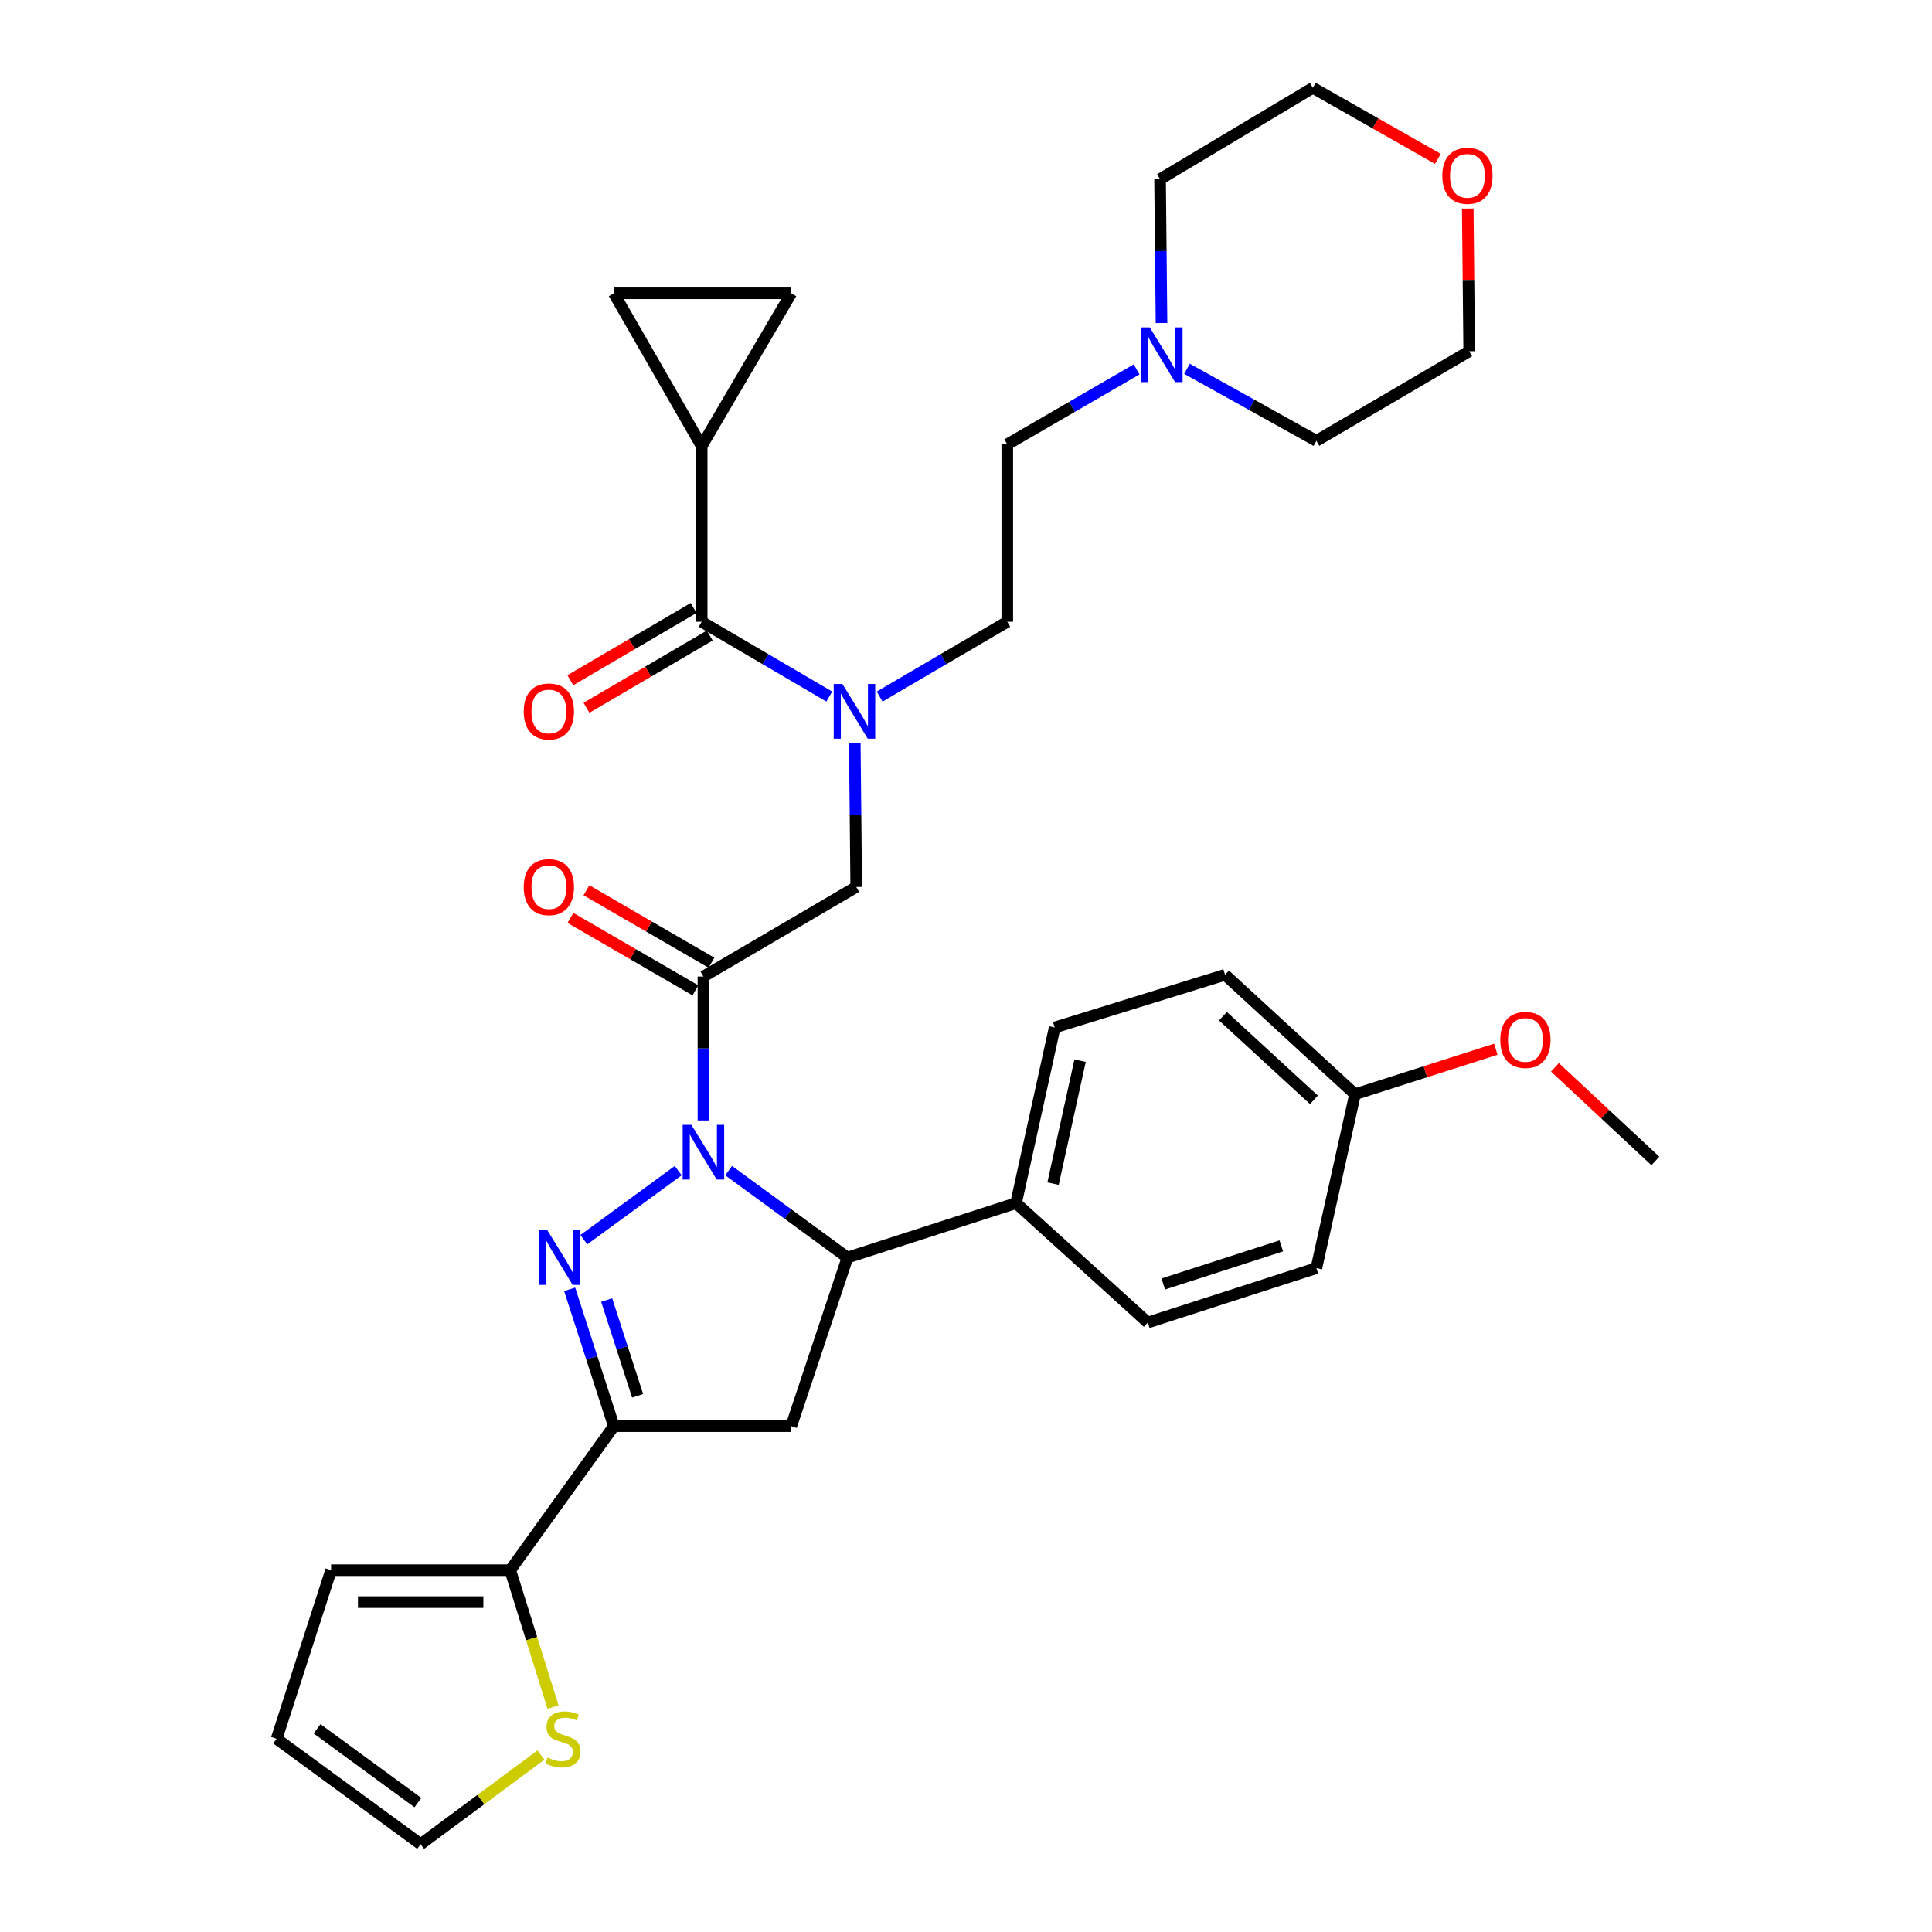 <?xml version='1.0' encoding='iso-8859-1'?>
<svg version='1.1' baseProfile='full'
              xmlns='http://www.w3.org/2000/svg'
                      xmlns:rdkit='http://www.rdkit.org/xml'
                      xmlns:xlink='http://www.w3.org/1999/xlink'
                  xml:space='preserve'
width='1000px' height='1000px' viewBox='0 0 1000 1000'>
<!-- END OF HEADER -->
<rect style='opacity:1.0;fill:#FFFFFF;stroke:none' width='1000' height='1000' x='0' y='0'> </rect>
<path class='bond-0' d='M 455.304,360.542 L 488.335,341.181' style='fill:none;fill-rule:evenodd;stroke:#0000FF;stroke-width:6px;stroke-linecap:butt;stroke-linejoin:miter;stroke-opacity:1' />
<path class='bond-0' d='M 488.335,341.181 L 521.367,321.82' style='fill:none;fill-rule:evenodd;stroke:#000000;stroke-width:6px;stroke-linecap:butt;stroke-linejoin:miter;stroke-opacity:1' />
<path class='bond-1' d='M 442.436,384.614 L 442.808,421.853' style='fill:none;fill-rule:evenodd;stroke:#0000FF;stroke-width:6px;stroke-linecap:butt;stroke-linejoin:miter;stroke-opacity:1' />
<path class='bond-1' d='M 442.808,421.853 L 443.181,459.093' style='fill:none;fill-rule:evenodd;stroke:#000000;stroke-width:6px;stroke-linecap:butt;stroke-linejoin:miter;stroke-opacity:1' />
<path class='bond-2' d='M 429.24,360.541 L 396.213,341.181' style='fill:none;fill-rule:evenodd;stroke:#0000FF;stroke-width:6px;stroke-linecap:butt;stroke-linejoin:miter;stroke-opacity:1' />
<path class='bond-2' d='M 396.213,341.181 L 363.186,321.82' style='fill:none;fill-rule:evenodd;stroke:#000000;stroke-width:6px;stroke-linecap:butt;stroke-linejoin:miter;stroke-opacity:1' />
<path class='bond-3' d='M 363.186,230.907 L 409.546,151.821' style='fill:none;fill-rule:evenodd;stroke:#000000;stroke-width:6px;stroke-linecap:butt;stroke-linejoin:miter;stroke-opacity:1' />
<path class='bond-4' d='M 363.186,230.907 L 317.725,151.821' style='fill:none;fill-rule:evenodd;stroke:#000000;stroke-width:6px;stroke-linecap:butt;stroke-linejoin:miter;stroke-opacity:1' />
<path class='bond-5' d='M 363.186,230.907 L 363.186,321.82' style='fill:none;fill-rule:evenodd;stroke:#000000;stroke-width:6px;stroke-linecap:butt;stroke-linejoin:miter;stroke-opacity:1' />
<path class='bond-6' d='M 368.238,498.304 L 335.892,479.56' style='fill:none;fill-rule:evenodd;stroke:#000000;stroke-width:6px;stroke-linecap:butt;stroke-linejoin:miter;stroke-opacity:1' />
<path class='bond-6' d='M 335.892,479.56 L 303.545,460.816' style='fill:none;fill-rule:evenodd;stroke:#FF0000;stroke-width:6px;stroke-linecap:butt;stroke-linejoin:miter;stroke-opacity:1' />
<path class='bond-6' d='M 359.951,512.604 L 327.605,493.86' style='fill:none;fill-rule:evenodd;stroke:#000000;stroke-width:6px;stroke-linecap:butt;stroke-linejoin:miter;stroke-opacity:1' />
<path class='bond-6' d='M 327.605,493.86 L 295.258,475.116' style='fill:none;fill-rule:evenodd;stroke:#FF0000;stroke-width:6px;stroke-linecap:butt;stroke-linejoin:miter;stroke-opacity:1' />
<path class='bond-7' d='M 364.095,505.454 L 443.181,459.093' style='fill:none;fill-rule:evenodd;stroke:#000000;stroke-width:6px;stroke-linecap:butt;stroke-linejoin:miter;stroke-opacity:1' />
<path class='bond-8' d='M 364.095,505.454 L 364.095,542.694' style='fill:none;fill-rule:evenodd;stroke:#000000;stroke-width:6px;stroke-linecap:butt;stroke-linejoin:miter;stroke-opacity:1' />
<path class='bond-8' d='M 364.095,542.694 L 364.095,579.934' style='fill:none;fill-rule:evenodd;stroke:#0000FF;stroke-width:6px;stroke-linecap:butt;stroke-linejoin:miter;stroke-opacity:1' />
<path class='bond-9' d='M 359.007,314.69 L 327.105,333.389' style='fill:none;fill-rule:evenodd;stroke:#000000;stroke-width:6px;stroke-linecap:butt;stroke-linejoin:miter;stroke-opacity:1' />
<path class='bond-9' d='M 327.105,333.389 L 295.203,352.088' style='fill:none;fill-rule:evenodd;stroke:#FF0000;stroke-width:6px;stroke-linecap:butt;stroke-linejoin:miter;stroke-opacity:1' />
<path class='bond-9' d='M 367.364,328.949 L 335.463,347.648' style='fill:none;fill-rule:evenodd;stroke:#000000;stroke-width:6px;stroke-linecap:butt;stroke-linejoin:miter;stroke-opacity:1' />
<path class='bond-9' d='M 335.463,347.648 L 303.561,366.347' style='fill:none;fill-rule:evenodd;stroke:#FF0000;stroke-width:6px;stroke-linecap:butt;stroke-linejoin:miter;stroke-opacity:1' />
<path class='bond-10' d='M 409.546,151.821 L 317.725,151.821' style='fill:none;fill-rule:evenodd;stroke:#000000;stroke-width:6px;stroke-linecap:butt;stroke-linejoin:miter;stroke-opacity:1' />
<path class='bond-11' d='M 588.311,191.201 L 554.839,210.6' style='fill:none;fill-rule:evenodd;stroke:#0000FF;stroke-width:6px;stroke-linecap:butt;stroke-linejoin:miter;stroke-opacity:1' />
<path class='bond-11' d='M 554.839,210.6 L 521.367,229.998' style='fill:none;fill-rule:evenodd;stroke:#000000;stroke-width:6px;stroke-linecap:butt;stroke-linejoin:miter;stroke-opacity:1' />
<path class='bond-12' d='M 614.391,190.891 L 647.879,209.536' style='fill:none;fill-rule:evenodd;stroke:#0000FF;stroke-width:6px;stroke-linecap:butt;stroke-linejoin:miter;stroke-opacity:1' />
<path class='bond-12' d='M 647.879,209.536 L 681.366,228.18' style='fill:none;fill-rule:evenodd;stroke:#000000;stroke-width:6px;stroke-linecap:butt;stroke-linejoin:miter;stroke-opacity:1' />
<path class='bond-13' d='M 601.198,167.204 L 600.825,129.969' style='fill:none;fill-rule:evenodd;stroke:#0000FF;stroke-width:6px;stroke-linecap:butt;stroke-linejoin:miter;stroke-opacity:1' />
<path class='bond-13' d='M 600.825,129.969 L 600.453,92.734' style='fill:none;fill-rule:evenodd;stroke:#000000;stroke-width:6px;stroke-linecap:butt;stroke-linejoin:miter;stroke-opacity:1' />
<path class='bond-14' d='M 744.243,82.22 L 711.896,63.837' style='fill:none;fill-rule:evenodd;stroke:#FF0000;stroke-width:6px;stroke-linecap:butt;stroke-linejoin:miter;stroke-opacity:1' />
<path class='bond-14' d='M 711.896,63.837 L 679.548,45.455' style='fill:none;fill-rule:evenodd;stroke:#000000;stroke-width:6px;stroke-linecap:butt;stroke-linejoin:miter;stroke-opacity:1' />
<path class='bond-15' d='M 759.714,107.948 L 760.083,144.884' style='fill:none;fill-rule:evenodd;stroke:#FF0000;stroke-width:6px;stroke-linecap:butt;stroke-linejoin:miter;stroke-opacity:1' />
<path class='bond-15' d='M 760.083,144.884 L 760.453,181.819' style='fill:none;fill-rule:evenodd;stroke:#000000;stroke-width:6px;stroke-linecap:butt;stroke-linejoin:miter;stroke-opacity:1' />
<path class='bond-16' d='M 377.144,605.915 L 407.89,628.412' style='fill:none;fill-rule:evenodd;stroke:#0000FF;stroke-width:6px;stroke-linecap:butt;stroke-linejoin:miter;stroke-opacity:1' />
<path class='bond-16' d='M 407.89,628.412 L 438.635,650.909' style='fill:none;fill-rule:evenodd;stroke:#000000;stroke-width:6px;stroke-linecap:butt;stroke-linejoin:miter;stroke-opacity:1' />
<path class='bond-17' d='M 351.045,605.914 L 302.19,641.658' style='fill:none;fill-rule:evenodd;stroke:#0000FF;stroke-width:6px;stroke-linecap:butt;stroke-linejoin:miter;stroke-opacity:1' />
<path class='bond-18' d='M 317.725,738.177 L 264.091,812.727' style='fill:none;fill-rule:evenodd;stroke:#000000;stroke-width:6px;stroke-linecap:butt;stroke-linejoin:miter;stroke-opacity:1' />
<path class='bond-19' d='M 317.725,738.177 L 409.546,738.177' style='fill:none;fill-rule:evenodd;stroke:#000000;stroke-width:6px;stroke-linecap:butt;stroke-linejoin:miter;stroke-opacity:1' />
<path class='bond-20' d='M 317.725,738.177 L 306.291,702.769' style='fill:none;fill-rule:evenodd;stroke:#000000;stroke-width:6px;stroke-linecap:butt;stroke-linejoin:miter;stroke-opacity:1' />
<path class='bond-20' d='M 306.291,702.769 L 294.857,667.362' style='fill:none;fill-rule:evenodd;stroke:#0000FF;stroke-width:6px;stroke-linecap:butt;stroke-linejoin:miter;stroke-opacity:1' />
<path class='bond-20' d='M 330.023,722.475 L 322.019,697.69' style='fill:none;fill-rule:evenodd;stroke:#000000;stroke-width:6px;stroke-linecap:butt;stroke-linejoin:miter;stroke-opacity:1' />
<path class='bond-20' d='M 322.019,697.69 L 314.016,672.905' style='fill:none;fill-rule:evenodd;stroke:#0000FF;stroke-width:6px;stroke-linecap:butt;stroke-linejoin:miter;stroke-opacity:1' />
<path class='bond-21' d='M 409.546,738.177 L 438.635,650.909' style='fill:none;fill-rule:evenodd;stroke:#000000;stroke-width:6px;stroke-linecap:butt;stroke-linejoin:miter;stroke-opacity:1' />
<path class='bond-22' d='M 438.635,650.909 L 525.912,622.729' style='fill:none;fill-rule:evenodd;stroke:#000000;stroke-width:6px;stroke-linecap:butt;stroke-linejoin:miter;stroke-opacity:1' />
<path class='bond-23' d='M 264.091,812.727 L 275.164,848.158' style='fill:none;fill-rule:evenodd;stroke:#000000;stroke-width:6px;stroke-linecap:butt;stroke-linejoin:miter;stroke-opacity:1' />
<path class='bond-23' d='M 275.164,848.158 L 286.236,883.588' style='fill:none;fill-rule:evenodd;stroke:#CCCC00;stroke-width:6px;stroke-linecap:butt;stroke-linejoin:miter;stroke-opacity:1' />
<path class='bond-24' d='M 264.091,812.727 L 171.37,812.727' style='fill:none;fill-rule:evenodd;stroke:#000000;stroke-width:6px;stroke-linecap:butt;stroke-linejoin:miter;stroke-opacity:1' />
<path class='bond-24' d='M 250.183,829.255 L 185.278,829.255' style='fill:none;fill-rule:evenodd;stroke:#000000;stroke-width:6px;stroke-linecap:butt;stroke-linejoin:miter;stroke-opacity:1' />
<path class='bond-25' d='M 279.992,908.418 L 248.861,931.482' style='fill:none;fill-rule:evenodd;stroke:#CCCC00;stroke-width:6px;stroke-linecap:butt;stroke-linejoin:miter;stroke-opacity:1' />
<path class='bond-25' d='M 248.861,931.482 L 217.731,954.545' style='fill:none;fill-rule:evenodd;stroke:#000000;stroke-width:6px;stroke-linecap:butt;stroke-linejoin:miter;stroke-opacity:1' />
<path class='bond-26' d='M 525.912,622.729 L 545.911,531.816' style='fill:none;fill-rule:evenodd;stroke:#000000;stroke-width:6px;stroke-linecap:butt;stroke-linejoin:miter;stroke-opacity:1' />
<path class='bond-26' d='M 545.054,612.643 L 559.053,549.004' style='fill:none;fill-rule:evenodd;stroke:#000000;stroke-width:6px;stroke-linecap:butt;stroke-linejoin:miter;stroke-opacity:1' />
<path class='bond-27' d='M 525.912,622.729 L 594.09,684.543' style='fill:none;fill-rule:evenodd;stroke:#000000;stroke-width:6px;stroke-linecap:butt;stroke-linejoin:miter;stroke-opacity:1' />
<path class='bond-28' d='M 701.365,566.36 L 634.087,504.545' style='fill:none;fill-rule:evenodd;stroke:#000000;stroke-width:6px;stroke-linecap:butt;stroke-linejoin:miter;stroke-opacity:1' />
<path class='bond-28' d='M 680.091,569.258 L 632.997,525.988' style='fill:none;fill-rule:evenodd;stroke:#000000;stroke-width:6px;stroke-linecap:butt;stroke-linejoin:miter;stroke-opacity:1' />
<path class='bond-29' d='M 701.365,566.36 L 737.796,554.717' style='fill:none;fill-rule:evenodd;stroke:#000000;stroke-width:6px;stroke-linecap:butt;stroke-linejoin:miter;stroke-opacity:1' />
<path class='bond-29' d='M 737.796,554.717 L 774.227,543.074' style='fill:none;fill-rule:evenodd;stroke:#FF0000;stroke-width:6px;stroke-linecap:butt;stroke-linejoin:miter;stroke-opacity:1' />
<path class='bond-30' d='M 701.365,566.36 L 681.366,656.363' style='fill:none;fill-rule:evenodd;stroke:#000000;stroke-width:6px;stroke-linecap:butt;stroke-linejoin:miter;stroke-opacity:1' />
<path class='bond-31' d='M 545.911,531.816 L 634.087,504.545' style='fill:none;fill-rule:evenodd;stroke:#000000;stroke-width:6px;stroke-linecap:butt;stroke-linejoin:miter;stroke-opacity:1' />
<path class='bond-32' d='M 594.09,684.543 L 681.366,656.363' style='fill:none;fill-rule:evenodd;stroke:#000000;stroke-width:6px;stroke-linecap:butt;stroke-linejoin:miter;stroke-opacity:1' />
<path class='bond-32' d='M 602.103,664.588 L 663.197,644.862' style='fill:none;fill-rule:evenodd;stroke:#000000;stroke-width:6px;stroke-linecap:butt;stroke-linejoin:miter;stroke-opacity:1' />
<path class='bond-33' d='M 804.841,552.446 L 830.83,576.679' style='fill:none;fill-rule:evenodd;stroke:#FF0000;stroke-width:6px;stroke-linecap:butt;stroke-linejoin:miter;stroke-opacity:1' />
<path class='bond-33' d='M 830.83,576.679 L 856.82,600.912' style='fill:none;fill-rule:evenodd;stroke:#000000;stroke-width:6px;stroke-linecap:butt;stroke-linejoin:miter;stroke-opacity:1' />
<path class='bond-34' d='M 171.37,812.727 L 143.18,899.994' style='fill:none;fill-rule:evenodd;stroke:#000000;stroke-width:6px;stroke-linecap:butt;stroke-linejoin:miter;stroke-opacity:1' />
<path class='bond-35' d='M 217.731,954.545 L 143.18,899.994' style='fill:none;fill-rule:evenodd;stroke:#000000;stroke-width:6px;stroke-linecap:butt;stroke-linejoin:miter;stroke-opacity:1' />
<path class='bond-35' d='M 216.308,933.024 L 164.123,894.838' style='fill:none;fill-rule:evenodd;stroke:#000000;stroke-width:6px;stroke-linecap:butt;stroke-linejoin:miter;stroke-opacity:1' />
<path class='bond-36' d='M 521.367,229.998 L 521.367,321.82' style='fill:none;fill-rule:evenodd;stroke:#000000;stroke-width:6px;stroke-linecap:butt;stroke-linejoin:miter;stroke-opacity:1' />
<path class='bond-37' d='M 681.366,228.18 L 760.453,181.819' style='fill:none;fill-rule:evenodd;stroke:#000000;stroke-width:6px;stroke-linecap:butt;stroke-linejoin:miter;stroke-opacity:1' />
<path class='bond-38' d='M 600.453,92.734 L 679.548,45.455' style='fill:none;fill-rule:evenodd;stroke:#000000;stroke-width:6px;stroke-linecap:butt;stroke-linejoin:miter;stroke-opacity:1' />
<path  class='atom-0' d='M 436.012 354.021
L 445.292 369.021
Q 446.212 370.501, 447.692 373.181
Q 449.172 375.861, 449.252 376.021
L 449.252 354.021
L 453.012 354.021
L 453.012 382.341
L 449.132 382.341
L 439.172 365.941
Q 438.012 364.021, 436.772 361.821
Q 435.572 359.621, 435.212 358.941
L 435.212 382.341
L 431.532 382.341
L 431.532 354.021
L 436.012 354.021
' fill='#0000FF'/>
<path  class='atom-3' d='M 271.09 459.173
Q 271.09 452.373, 274.45 448.573
Q 277.81 444.773, 284.09 444.773
Q 290.37 444.773, 293.73 448.573
Q 297.09 452.373, 297.09 459.173
Q 297.09 466.053, 293.69 469.973
Q 290.29 473.853, 284.09 473.853
Q 277.85 473.853, 274.45 469.973
Q 271.09 466.093, 271.09 459.173
M 284.09 470.653
Q 288.41 470.653, 290.73 467.773
Q 293.09 464.853, 293.09 459.173
Q 293.09 453.613, 290.73 450.813
Q 288.41 447.973, 284.09 447.973
Q 279.77 447.973, 277.41 450.773
Q 275.09 453.573, 275.09 459.173
Q 275.09 464.893, 277.41 467.773
Q 279.77 470.653, 284.09 470.653
' fill='#FF0000'/>
<path  class='atom-6' d='M 271.09 368.261
Q 271.09 361.461, 274.45 357.661
Q 277.81 353.861, 284.09 353.861
Q 290.37 353.861, 293.73 357.661
Q 297.09 361.461, 297.09 368.261
Q 297.09 375.141, 293.69 379.061
Q 290.29 382.941, 284.09 382.941
Q 277.85 382.941, 274.45 379.061
Q 271.09 375.181, 271.09 368.261
M 284.09 379.741
Q 288.41 379.741, 290.73 376.861
Q 293.09 373.941, 293.09 368.261
Q 293.09 362.701, 290.73 359.901
Q 288.41 357.061, 284.09 357.061
Q 279.77 357.061, 277.41 359.861
Q 275.09 362.661, 275.09 368.261
Q 275.09 373.981, 277.41 376.861
Q 279.77 379.741, 284.09 379.741
' fill='#FF0000'/>
<path  class='atom-9' d='M 595.102 169.477
L 604.382 184.477
Q 605.302 185.957, 606.782 188.637
Q 608.262 191.317, 608.342 191.477
L 608.342 169.477
L 612.102 169.477
L 612.102 197.797
L 608.222 197.797
L 598.262 181.397
Q 597.102 179.477, 595.862 177.277
Q 594.662 175.077, 594.302 174.397
L 594.302 197.797
L 590.622 197.797
L 590.622 169.477
L 595.102 169.477
' fill='#0000FF'/>
<path  class='atom-10' d='M 746.543 90.996
Q 746.543 84.195, 749.903 80.395
Q 753.263 76.596, 759.543 76.596
Q 765.823 76.596, 769.183 80.395
Q 772.543 84.195, 772.543 90.996
Q 772.543 97.876, 769.143 101.796
Q 765.743 105.676, 759.543 105.676
Q 753.303 105.676, 749.903 101.796
Q 746.543 97.915, 746.543 90.996
M 759.543 102.476
Q 763.863 102.476, 766.183 99.596
Q 768.543 96.675, 768.543 90.996
Q 768.543 85.436, 766.183 82.635
Q 763.863 79.796, 759.543 79.796
Q 755.223 79.796, 752.863 82.596
Q 750.543 85.395, 750.543 90.996
Q 750.543 96.716, 752.863 99.596
Q 755.223 102.476, 759.543 102.476
' fill='#FF0000'/>
<path  class='atom-11' d='M 357.835 582.207
L 367.115 597.207
Q 368.035 598.687, 369.515 601.367
Q 370.995 604.047, 371.075 604.207
L 371.075 582.207
L 374.835 582.207
L 374.835 610.527
L 370.955 610.527
L 360.995 594.127
Q 359.835 592.207, 358.595 590.007
Q 357.395 587.807, 357.035 587.127
L 357.035 610.527
L 353.355 610.527
L 353.355 582.207
L 357.835 582.207
' fill='#0000FF'/>
<path  class='atom-15' d='M 283.284 636.749
L 292.564 651.749
Q 293.484 653.229, 294.964 655.909
Q 296.444 658.589, 296.524 658.749
L 296.524 636.749
L 300.284 636.749
L 300.284 665.069
L 296.404 665.069
L 286.444 648.669
Q 285.284 646.749, 284.044 644.549
Q 282.844 642.349, 282.484 641.669
L 282.484 665.069
L 278.804 665.069
L 278.804 636.749
L 283.284 636.749
' fill='#0000FF'/>
<path  class='atom-17' d='M 283.363 909.714
Q 283.683 909.834, 285.003 910.394
Q 286.323 910.954, 287.763 911.314
Q 289.243 911.634, 290.683 911.634
Q 293.363 911.634, 294.923 910.354
Q 296.483 909.034, 296.483 906.754
Q 296.483 905.194, 295.683 904.234
Q 294.923 903.274, 293.723 902.754
Q 292.523 902.234, 290.523 901.634
Q 288.003 900.874, 286.483 900.154
Q 285.003 899.434, 283.923 897.914
Q 282.883 896.394, 282.883 893.834
Q 282.883 890.274, 285.283 888.074
Q 287.723 885.874, 292.523 885.874
Q 295.803 885.874, 299.523 887.434
L 298.603 890.514
Q 295.203 889.114, 292.643 889.114
Q 289.883 889.114, 288.363 890.274
Q 286.843 891.394, 286.883 893.354
Q 286.883 894.874, 287.643 895.794
Q 288.443 896.714, 289.563 897.234
Q 290.723 897.754, 292.643 898.354
Q 295.203 899.154, 296.723 899.954
Q 298.243 900.754, 299.323 902.394
Q 300.443 903.994, 300.443 906.754
Q 300.443 910.674, 297.803 912.794
Q 295.203 914.874, 290.843 914.874
Q 288.323 914.874, 286.403 914.314
Q 284.523 913.794, 282.283 912.874
L 283.363 909.714
' fill='#CCCC00'/>
<path  class='atom-24' d='M 776.542 538.26
Q 776.542 531.46, 779.902 527.66
Q 783.262 523.86, 789.542 523.86
Q 795.822 523.86, 799.182 527.66
Q 802.542 531.46, 802.542 538.26
Q 802.542 545.14, 799.142 549.06
Q 795.742 552.94, 789.542 552.94
Q 783.302 552.94, 779.902 549.06
Q 776.542 545.18, 776.542 538.26
M 789.542 549.74
Q 793.862 549.74, 796.182 546.86
Q 798.542 543.94, 798.542 538.26
Q 798.542 532.7, 796.182 529.9
Q 793.862 527.06, 789.542 527.06
Q 785.222 527.06, 782.862 529.86
Q 780.542 532.66, 780.542 538.26
Q 780.542 543.98, 782.862 546.86
Q 785.222 549.74, 789.542 549.74
' fill='#FF0000'/>
</svg>
